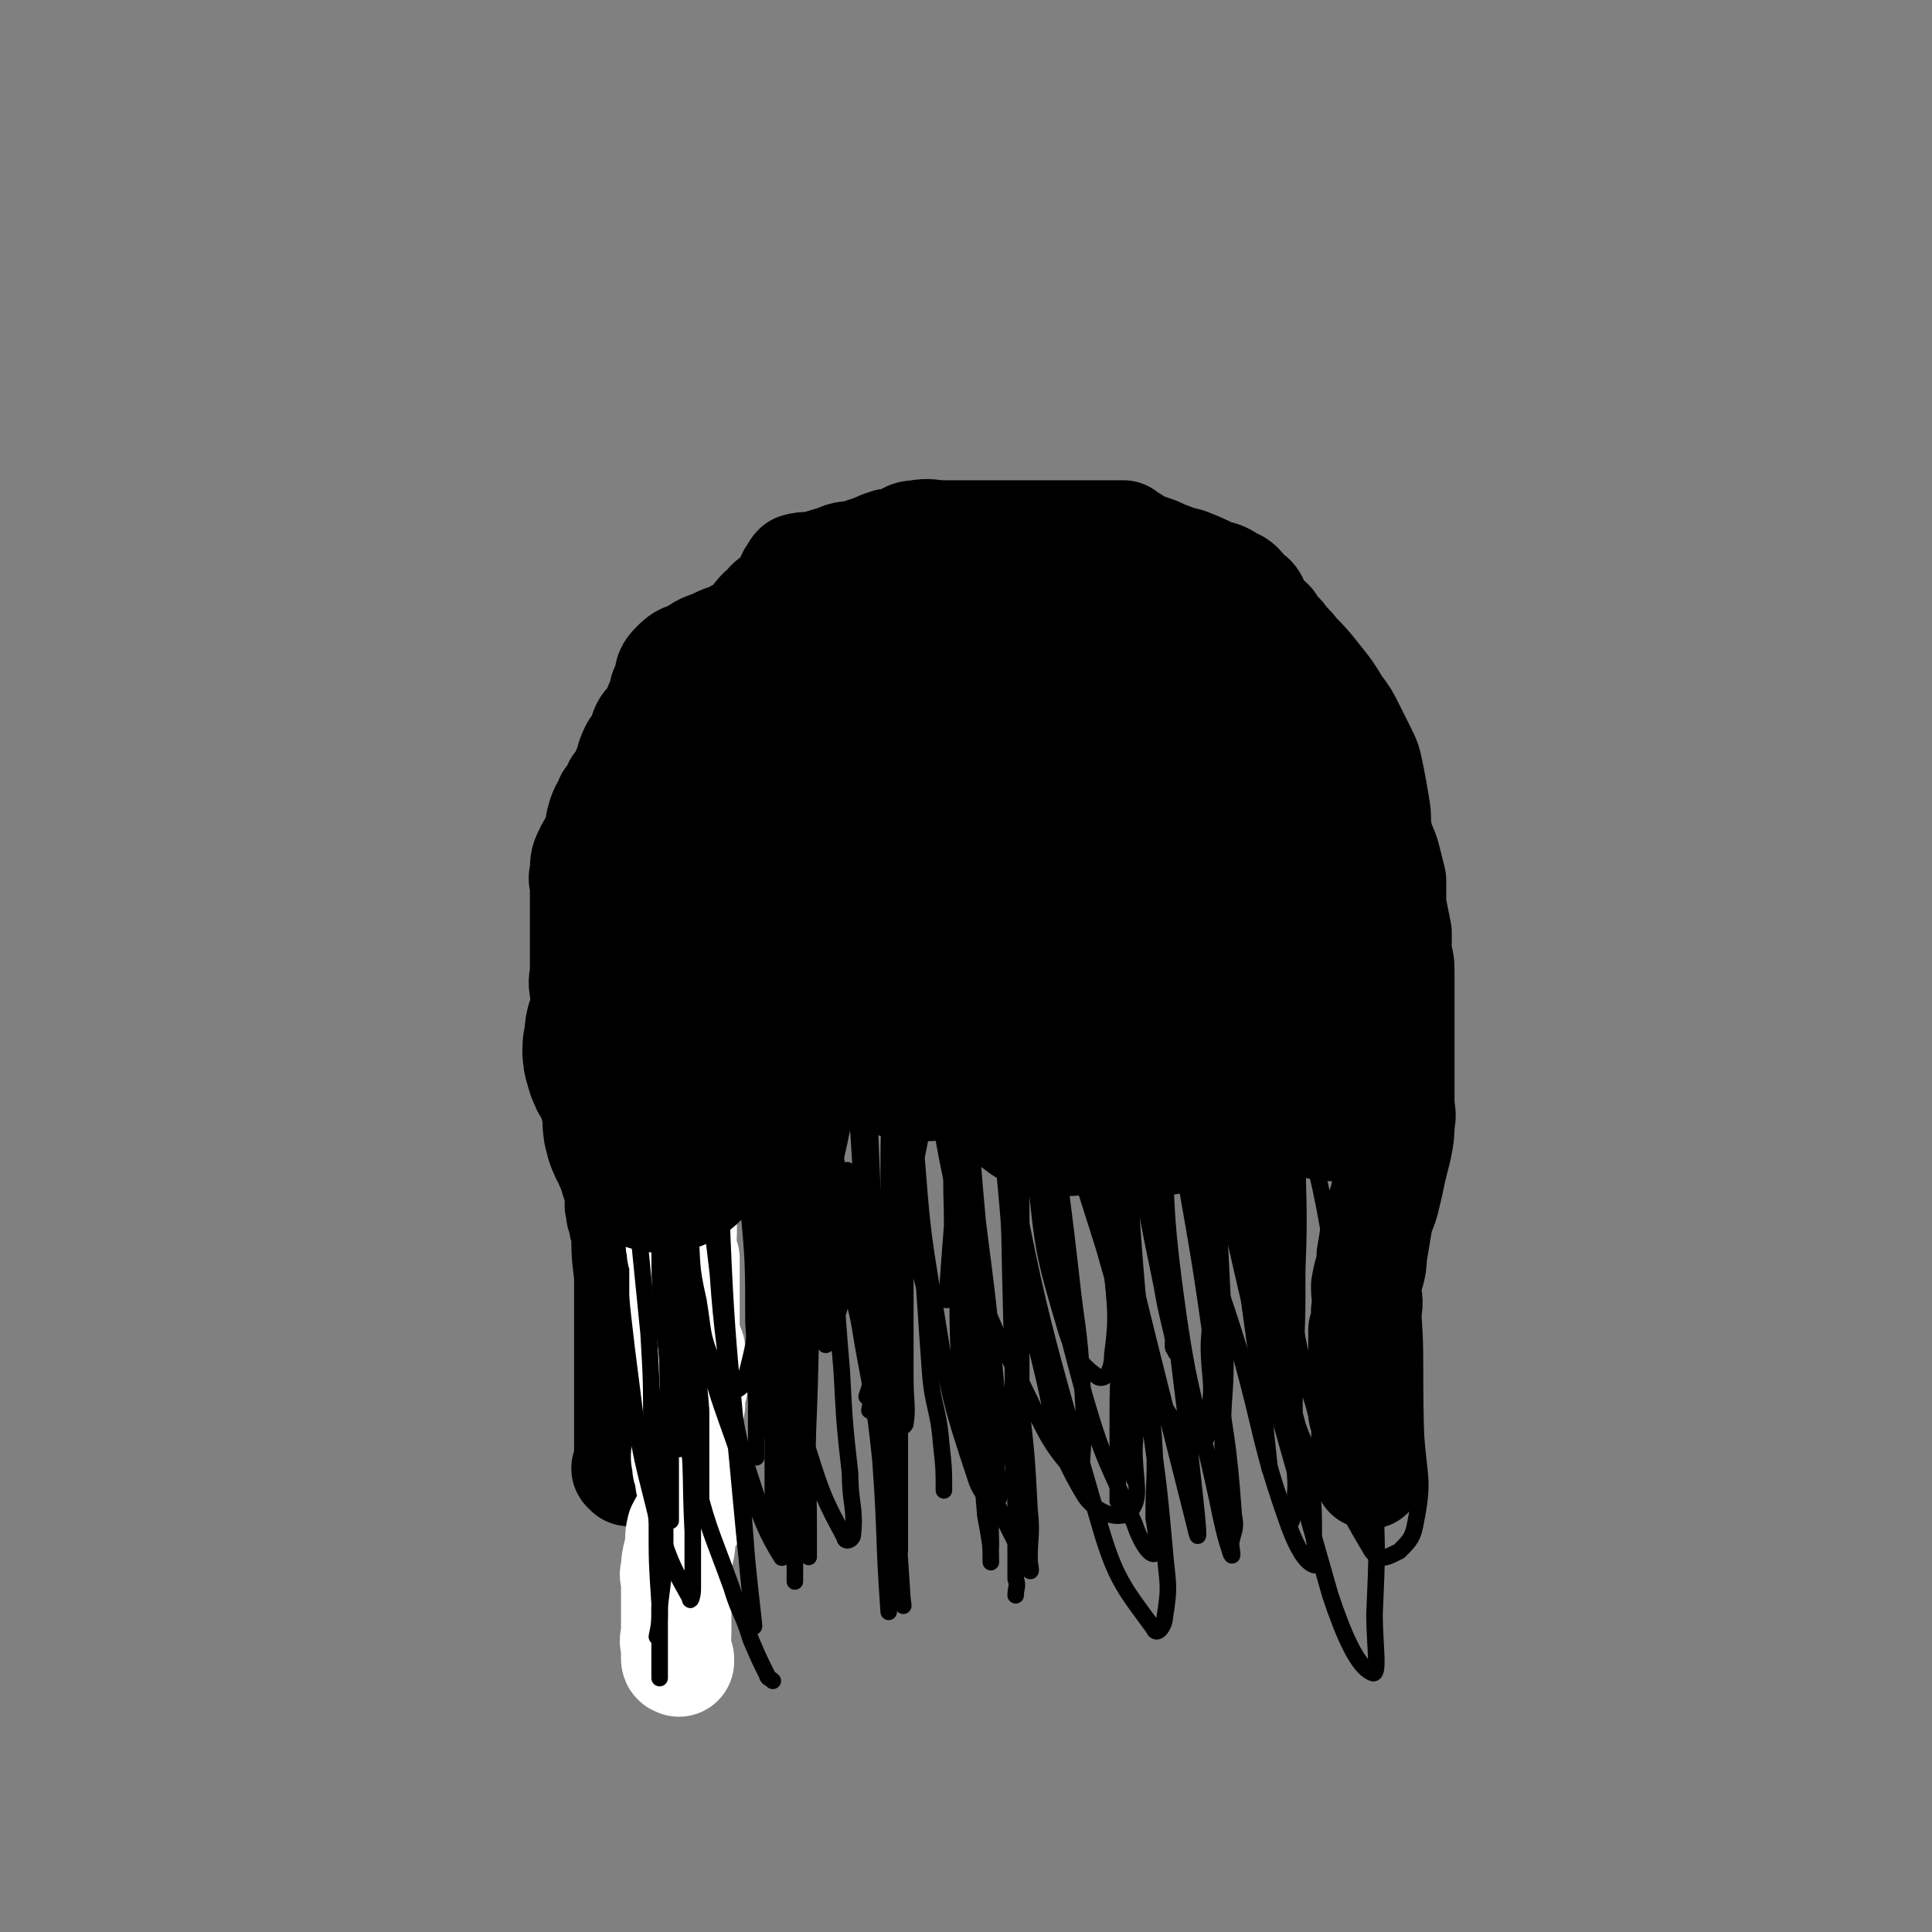 <svg viewBox='0 0 700 700' version='1.1' xmlns='http://www.w3.org/2000/svg' xmlns:xlink='http://www.w3.org/1999/xlink'><rect x="0" y="0" width="700" height="700" fill="#808080" stroke="none"/><g fill='none' stroke='#000000' stroke-width='40' stroke-linecap='round' stroke-linejoin='round'><path d='M228,533c0,0 -1,-1 -1,-1 0,0 0,0 1,0 0,0 0,0 0,0 0,-1 0,-1 0,-3 0,-2 0,-2 0,-3 0,-3 0,-3 0,-5 0,-3 0,-3 0,-7 0,-3 0,-3 0,-7 0,-4 0,-4 0,-8 0,-4 0,-4 0,-8 0,-4 0,-4 0,-8 0,-3 0,-3 0,-6 0,-4 0,-4 0,-8 0,-3 0,-3 0,-7 -1,-8 -1,-8 -1,-16 -1,-2 -1,-2 -1,-4 -1,-2 -1,-2 -1,-4 -1,-2 0,-2 0,-5 -1,-3 -1,-3 -2,-6 -1,-4 -1,-4 -2,-8 -1,-4 -1,-4 -1,-8 -1,-4 -1,-4 -2,-8 0,-5 0,-5 0,-10 -1,-5 -1,-5 -1,-10 -1,-5 -1,-5 -2,-9 -1,-4 -1,-4 -1,-8 -1,-3 -2,-3 -2,-7 -1,-4 0,-4 0,-8 0,-5 0,-5 0,-9 0,-4 0,-4 0,-8 0,-4 0,-4 0,-7 0,-3 0,-3 0,-6 0,-2 -1,-2 0,-5 0,-4 0,-4 2,-8 1,-2 2,-2 3,-5 1,-3 0,-3 1,-6 1,-4 2,-4 3,-7 2,-2 2,-2 3,-5 2,-2 2,-2 3,-5 2,-4 1,-4 3,-8 1,-2 2,-2 3,-4 1,-2 0,-2 1,-4 1,-2 2,-2 3,-4 2,-3 1,-3 3,-6 1,-3 0,-3 2,-6 1,-4 0,-4 3,-7 3,-3 3,-2 7,-4 4,-3 4,-2 8,-4 4,-2 4,-1 7,-3 3,-2 3,-1 5,-3 2,-2 2,-3 4,-5 1,-1 2,-1 3,-3 2,-2 2,-1 4,-3 1,-2 1,-2 3,-3 1,-2 0,-2 1,-4 1,-1 1,-2 2,-3 3,-1 4,0 7,-1 4,-1 3,-1 7,-2 4,-2 4,-1 8,-2 3,-1 3,-1 6,-2 2,-1 2,-1 5,-2 2,0 2,0 5,-1 2,-1 2,-2 5,-2 5,-1 5,0 10,0 5,0 5,0 10,0 3,0 3,0 6,0 3,0 3,0 6,0 1,0 1,0 3,0 2,0 2,0 3,0 2,0 2,0 3,0 2,0 2,0 4,0 11,0 11,0 21,0 4,0 4,0 9,0 1,1 1,1 3,2 1,1 1,1 2,2 2,1 2,1 4,1 3,1 3,1 5,2 5,2 5,2 9,3 5,2 5,2 9,4 4,1 4,1 7,3 3,1 3,2 5,4 1,2 2,1 3,3 1,2 1,3 2,4 2,3 2,2 4,4 2,3 2,3 4,5 2,3 3,3 5,6 4,4 4,4 8,9 4,5 4,5 7,10 3,4 3,4 5,8 2,4 2,4 4,8 2,4 2,4 3,9 1,5 1,5 2,11 1,5 0,5 1,10 1,5 2,5 3,9 1,4 1,4 2,8 0,5 0,5 0,9 1,5 1,5 2,10 0,4 0,4 0,8 1,3 1,3 1,7 0,3 0,3 0,6 0,4 0,4 0,7 0,4 0,4 0,7 0,4 0,4 0,8 0,3 0,3 0,6 0,4 0,4 0,7 0,3 0,3 0,6 0,3 1,3 0,7 0,4 0,4 -1,9 -1,4 -1,4 -2,8 -1,5 -1,5 -2,9 -1,5 -2,5 -3,10 -1,6 -1,6 -2,12 0,5 -1,5 -2,11 0,5 1,5 0,9 0,4 0,4 -1,7 0,4 0,4 0,7 0,3 0,3 0,6 0,3 0,3 0,6 0,3 0,3 0,5 0,3 0,3 0,6 1,2 1,2 1,5 1,2 0,2 0,5 0,1 1,1 1,3 0,1 0,2 0,3 0,2 0,2 0,4 0,1 0,1 0,2 0,0 0,0 0,-1 '/></g>
<g fill='none' stroke='#000000' stroke-width='24' stroke-linecap='round' stroke-linejoin='round'><path d='M249,245c0,0 -1,-1 -1,-1 0,0 0,0 1,1 0,0 0,0 0,0 0,2 0,2 0,4 0,7 0,7 0,14 0,10 0,10 0,20 0,10 0,10 0,19 0,32 0,32 1,64 0,13 0,13 0,25 0,25 0,25 0,50 0,12 -2,12 0,24 1,10 2,10 4,20 2,11 2,11 2,21 1,11 1,11 2,23 0,9 0,9 1,19 '/></g>
<g fill='none' stroke='#000000' stroke-width='6' stroke-linecap='round' stroke-linejoin='round'><path d='M280,230c0,0 -1,-1 -1,-1 0,0 1,0 1,1 -1,1 -1,1 -1,3 0,6 0,6 1,12 2,13 3,12 5,26 1,15 0,16 1,32 1,18 1,18 2,36 0,18 0,18 0,37 0,18 0,18 0,37 0,17 0,17 0,35 0,18 0,18 0,36 0,45 0,45 0,89 '/><path d='M333,190c0,0 -1,-1 -1,-1 0,0 0,1 1,1 0,0 0,0 0,0 -1,6 -1,6 -1,12 -1,13 0,13 0,25 0,15 0,15 0,31 0,17 0,17 0,34 0,19 0,19 0,37 0,25 -1,25 0,49 0,24 -1,24 0,47 1,21 2,21 3,43 1,15 1,15 2,29 1,13 3,13 4,26 1,9 1,9 1,17 '/><path d='M374,199c0,0 -1,-1 -1,-1 0,0 0,1 0,1 0,0 0,0 0,0 0,2 -1,2 -1,4 -1,13 0,13 0,26 -1,20 -1,20 -2,41 0,33 0,33 0,66 0,23 0,23 0,46 0,18 0,18 0,36 0,15 0,15 0,31 0,14 0,14 0,29 0,14 0,14 0,28 0,8 0,8 0,17 '/><path d='M398,210c0,0 -1,-1 -1,-1 0,0 0,1 0,1 0,0 0,0 0,0 0,6 0,6 0,13 0,17 0,17 0,35 1,28 2,28 4,56 1,25 1,25 1,50 1,19 1,19 2,38 0,22 0,22 0,43 1,18 1,18 1,36 1,15 0,15 0,31 0,11 0,11 0,23 0,4 0,4 0,9 '/><path d='M426,239c0,0 -1,-1 -1,-1 0,0 0,0 0,1 0,0 0,0 0,0 0,1 0,1 0,2 0,6 0,6 0,12 1,20 1,20 2,40 2,23 2,23 4,46 4,31 4,31 7,63 3,25 2,25 4,50 1,20 1,20 2,40 0,14 -1,14 -1,29 0,9 0,9 0,18 0,4 0,4 0,8 '/><path d='M471,284c0,0 -1,-1 -1,-1 0,0 0,0 0,1 -1,3 -3,3 -3,7 -1,16 0,16 0,32 -1,71 -1,71 -1,143 0,13 0,13 0,27 0,7 0,7 0,14 0,4 0,4 0,9 '/><path d='M502,315c0,0 -1,-1 -1,-1 0,0 0,0 0,1 0,0 0,0 0,0 -1,4 -1,4 -2,8 0,9 0,9 0,18 0,16 0,16 0,32 1,22 1,22 2,44 1,24 1,24 2,48 1,16 1,16 1,32 1,12 1,12 2,24 0,6 -1,6 -1,11 '/><path d='M495,289c0,0 -1,-1 -1,-1 0,1 1,1 1,3 1,5 1,5 1,11 2,13 2,13 3,27 1,15 1,15 1,30 1,40 0,40 0,81 0,11 1,11 0,23 0,10 -1,10 -2,21 -1,10 -1,10 -2,21 '/><path d='M487,282c0,0 -1,-1 -1,-1 0,0 0,0 0,1 0,0 0,0 0,0 -2,6 -3,6 -5,13 -3,14 -3,15 -5,29 -3,24 -2,24 -4,48 -1,20 -2,20 -2,40 0,24 1,24 0,48 0,18 0,18 -1,36 0,16 0,16 0,31 0,9 1,9 0,17 0,3 0,3 -1,7 '/><path d='M465,301c0,0 -1,-1 -1,-1 0,0 0,0 0,1 0,0 0,0 0,0 0,8 0,8 -1,16 -1,25 -1,25 -2,50 0,36 1,36 1,72 0,7 0,7 0,15 '/></g>
<g fill='none' stroke='#FFFFFF' stroke-width='40' stroke-linecap='round' stroke-linejoin='round'><path d='M246,602c0,0 -1,-1 -1,-1 0,0 0,0 1,0 0,0 0,0 0,0 0,1 -1,1 -1,0 0,0 0,0 0,-1 0,-2 0,-2 0,-4 -1,-2 0,-2 0,-4 0,-3 0,-3 0,-5 0,-2 0,-2 0,-3 0,-1 0,-1 0,-2 0,-1 0,-1 0,-2 0,0 0,0 0,-1 0,-2 0,-2 0,-3 0,-2 0,-2 0,-3 0,-2 -1,-2 0,-4 0,-3 0,-3 1,-7 1,-4 0,-4 1,-8 2,-4 3,-4 4,-8 0,-3 0,-3 0,-7 -1,-2 -1,-2 -1,-5 -1,-2 -1,-2 -1,-4 -1,-3 0,-3 0,-5 0,-4 -1,-4 0,-8 0,-4 0,-4 1,-8 0,-4 0,-4 1,-7 0,-3 0,-3 0,-7 -1,-3 -1,-3 -1,-6 -1,-3 -1,-2 -2,-5 0,-3 0,-3 0,-5 0,-2 0,-2 0,-3 0,-3 0,-3 0,-5 0,-2 0,-2 0,-5 0,-3 0,-3 0,-5 0,-3 0,-3 0,-5 -1,-2 -1,-2 -1,-4 -1,-3 0,-3 0,-5 0,-1 0,-1 0,-3 -1,-2 -1,-2 -1,-5 -1,-3 -1,-3 0,-6 0,-4 0,-4 1,-7 0,-3 1,-3 1,-6 0,-10 -1,-10 -1,-20 0,-3 0,-3 0,-7 0,-5 0,-5 0,-11 0,-2 0,-2 1,-5 0,-2 0,-2 0,-5 -1,-3 -1,-3 -1,-5 -1,-3 0,-3 0,-5 0,-3 -1,-3 -1,-5 0,-2 0,-2 0,-5 0,-3 0,-3 0,-5 1,-4 1,-4 2,-7 1,-3 0,-3 1,-5 0,-3 0,-3 0,-6 0,-3 0,-3 -1,-5 0,-2 0,-2 0,-4 -1,-2 0,-2 0,-4 0,-2 0,-2 0,-4 0,0 0,0 0,-1 0,-1 0,-1 0,-2 0,-1 0,-1 0,-2 0,-2 0,-2 0,-3 0,-1 1,-1 1,-2 0,0 0,0 1,-1 0,0 0,0 0,-1 0,-1 0,-1 1,-2 0,-2 -1,-2 0,-4 1,-4 2,-4 4,-7 0,0 0,0 0,0 0,0 0,0 1,0 0,0 0,0 0,0 0,0 0,-1 -1,-1 0,0 0,1 0,1 -1,-2 -1,-2 -3,-4 '/></g>
<g fill='none' stroke='#000000' stroke-width='6' stroke-linecap='round' stroke-linejoin='round'><path d='M359,231c0,0 -1,-1 -1,-1 0,0 1,0 0,1 -2,59 -2,59 -5,118 -1,16 -2,15 -4,31 -2,17 -2,17 -3,35 -2,14 -1,14 -1,29 -1,13 -1,13 -2,27 '/><path d='M354,234c0,0 -1,-1 -1,-1 0,0 0,0 0,1 1,1 0,1 0,2 0,8 0,8 0,16 3,26 4,26 6,52 3,30 3,30 5,60 2,66 1,66 3,132 0,17 0,17 0,34 1,12 1,12 1,24 0,9 0,9 0,18 1,3 0,3 0,6 '/><path d='M335,249c0,0 -1,-1 -1,-1 0,0 0,0 1,1 0,0 0,0 0,0 -1,3 -1,3 -1,7 -2,14 -2,14 -3,28 -1,16 0,16 0,32 -1,17 0,17 -1,35 0,16 -1,16 -1,32 -1,14 0,14 0,28 0,13 0,13 0,27 -1,12 -1,12 -2,25 -1,4 -1,4 -1,9 '/><path d='M334,241c0,0 -1,-1 -1,-1 0,0 1,0 1,1 -1,1 -2,0 -2,2 -2,9 -1,9 -3,19 -2,16 -3,16 -4,32 -1,27 0,28 0,55 -1,23 -1,23 -2,45 -1,18 -1,18 -1,36 -1,16 0,16 -1,31 -1,12 0,12 -2,24 -1,8 -1,8 -3,15 -1,3 -1,3 -2,6 '/><path d='M304,250c0,0 -1,-1 -1,-1 -3,9 -5,10 -6,20 -6,40 -5,40 -9,80 -1,18 0,19 0,37 -1,18 0,18 0,35 0,16 0,16 0,31 0,12 0,12 0,24 0,8 0,8 0,17 '/><path d='M302,254c0,0 -1,-1 -1,-1 0,0 1,0 1,1 -1,0 -1,0 -2,1 -1,10 -1,10 -2,20 -2,23 -3,23 -4,45 -1,20 1,20 1,39 -1,22 -1,22 -2,43 -1,18 0,18 -2,37 -1,14 -1,14 -2,28 -1,12 0,13 -2,25 -1,6 -2,5 -4,11 '/><path d='M265,279c0,0 -1,-1 -1,-1 0,0 0,0 1,1 0,0 0,0 0,0 -1,3 -1,3 -1,7 -1,15 0,15 0,30 0,27 -2,27 0,53 2,33 5,33 7,66 2,22 2,22 2,44 1,14 0,14 1,29 0,6 0,6 0,13 0,4 0,4 0,7 '/><path d='M251,270c0,0 -1,-1 -1,-1 -2,20 -2,21 -4,42 -1,17 -1,17 -2,35 0,19 0,19 0,38 -1,17 -1,17 -3,34 -1,15 -1,15 -2,29 '/><path d='M252,289c0,0 -1,-1 -1,-1 0,0 0,0 1,1 0,0 0,0 0,0 0,0 -1,-1 -1,-1 0,3 0,4 0,8 -2,16 -3,16 -3,32 -2,24 -1,24 -1,49 -1,28 0,28 0,57 0,24 0,24 0,49 -1,12 -1,12 -1,23 -1,9 0,9 0,19 '/><path d='M251,283c0,0 -1,-1 -1,-1 -1,2 -1,3 -1,5 -3,35 -3,35 -4,71 -1,22 0,22 0,45 0,16 0,16 0,32 -1,20 -1,20 -1,40 0,12 0,12 0,24 -1,8 -1,8 -2,15 -1,3 -1,2 -1,5 '/><path d='M236,287c0,0 -1,-1 -1,-1 0,11 1,12 1,24 0,16 -1,16 0,32 0,28 0,28 1,57 2,26 2,26 3,52 1,19 1,19 2,38 0,15 0,15 1,30 0,11 0,11 0,21 0,5 0,6 0,11 0,0 0,-1 0,-1 0,-1 0,-1 0,-2 '/><path d='M261,259c0,0 -1,-1 -1,-1 0,0 1,0 1,1 -2,6 -2,6 -3,12 -4,19 -6,18 -8,37 -3,21 -3,21 -3,43 -1,38 -2,38 0,77 0,26 2,26 4,53 1,16 1,16 2,33 0,10 0,10 1,21 0,6 0,6 0,12 0,1 0,3 0,3 0,-3 0,-5 0,-10 0,-14 0,-14 0,-29 -1,-14 -2,-14 -3,-28 -1,-14 -1,-14 -1,-28 -1,-14 -1,-14 0,-27 0,-13 0,-13 2,-25 2,-13 2,-13 5,-25 2,-13 3,-13 6,-27 1,-10 2,-10 3,-21 0,-7 -1,-7 0,-14 0,-3 0,-3 1,-6 0,-2 0,-2 0,-3 0,-1 0,-1 0,-1 0,0 0,0 0,0 0,0 -1,-1 -1,-1 0,0 1,0 2,1 1,7 1,7 1,15 2,31 2,31 3,62 1,18 1,18 2,37 0,17 0,17 0,33 0,14 0,14 0,27 -1,8 -1,8 -3,16 -1,3 0,4 -2,6 -2,2 -3,2 -5,1 -4,-3 -4,-4 -6,-10 -4,-10 -3,-10 -5,-22 -3,-13 -2,-13 -3,-26 -1,-17 -1,-17 -1,-33 -1,-20 0,-20 0,-40 0,-18 0,-18 0,-36 0,-16 -2,-16 0,-32 1,-12 2,-12 5,-25 2,-9 3,-9 4,-18 1,-6 0,-6 0,-13 0,-2 0,-3 0,-4 0,0 0,1 0,3 -2,12 -3,12 -4,24 -2,24 -3,24 -1,48 1,25 3,25 7,50 4,25 6,25 10,49 3,21 3,21 6,42 2,15 2,15 4,31 1,11 1,11 2,22 0,5 0,6 2,10 0,1 1,0 1,-1 0,-7 0,-7 0,-14 0,-16 0,-16 0,-32 0,-21 0,-21 0,-43 0,-17 0,-17 0,-34 0,-17 0,-17 0,-34 0,-15 0,-15 0,-30 0,-13 0,-13 0,-26 0,-8 0,-8 0,-17 0,-4 0,-4 0,-8 0,-1 -1,-2 0,-2 1,-1 3,-2 4,0 1,14 -2,16 -1,32 0,24 1,24 2,48 1,26 2,26 3,51 0,18 0,18 0,36 0,11 0,11 0,22 0,5 0,8 1,10 0,1 0,-2 0,-5 0,-10 0,-10 0,-20 0,-25 -1,-25 0,-51 0,-28 -2,-28 0,-55 2,-24 4,-24 9,-47 3,-14 2,-14 6,-29 3,-9 4,-9 7,-19 1,-3 0,-4 1,-6 0,-1 1,0 1,1 -2,8 -2,8 -4,17 -7,29 -9,28 -14,57 -6,34 -5,35 -8,69 -3,30 -2,30 -5,61 -2,19 -2,19 -5,38 -2,13 -4,28 -4,26 -1,-3 -1,-18 1,-36 2,-26 3,-26 8,-51 5,-29 6,-29 11,-58 5,-26 6,-25 10,-51 2,-15 1,-15 2,-30 0,-9 -1,-9 0,-18 0,-3 0,-4 0,-6 1,-1 1,1 1,1 -3,11 -4,11 -5,22 -4,26 -4,26 -6,52 -2,27 -1,27 -2,54 0,23 0,23 1,46 0,14 0,14 0,28 0,8 -1,11 0,16 0,1 2,-1 2,-3 5,-16 5,-16 8,-33 4,-26 4,-26 6,-53 2,-32 1,-32 3,-65 1,-19 1,-19 2,-38 1,-16 1,-16 3,-32 0,-8 0,-8 1,-15 1,-3 2,-8 2,-6 1,6 0,10 0,21 1,35 1,35 2,70 0,38 0,38 0,77 0,27 0,27 0,54 0,18 0,18 0,35 0,9 1,11 0,17 -1,2 -4,1 -5,0 -5,-12 -5,-13 -9,-26 -7,-29 -7,-29 -11,-59 -4,-32 -4,-32 -4,-65 0,-28 0,-29 4,-57 2,-17 3,-17 7,-34 3,-12 3,-12 7,-23 1,-4 2,-7 3,-8 1,0 1,3 1,5 2,18 2,18 3,36 1,33 0,33 1,67 0,34 0,34 0,68 -1,21 -1,21 -3,42 -2,16 -3,16 -5,32 -1,8 -1,12 -2,17 0,1 1,-2 1,-5 0,-14 0,-14 0,-29 0,-23 0,-23 0,-47 -1,-26 -1,-26 -3,-52 -1,-19 -2,-19 -3,-38 -1,-12 0,-12 0,-24 0,-6 0,-7 0,-12 0,-1 0,0 0,1 0,16 -1,16 0,32 0,27 -1,27 0,54 2,36 2,36 5,71 2,32 2,33 5,65 2,18 3,18 5,36 1,9 3,24 2,17 -6,-94 -10,-110 -16,-220 -2,-25 -1,-25 1,-50 1,-20 1,-21 6,-40 0,-2 3,-3 3,-1 5,18 4,20 8,41 7,31 9,31 15,62 6,35 5,35 10,69 4,31 4,31 7,62 1,14 0,15 0,29 1,6 2,11 0,12 -1,2 -5,-2 -7,-7 -10,-30 -10,-31 -15,-62 -6,-34 -5,-34 -8,-68 -2,-30 -1,-31 -1,-61 -1,-23 0,-23 0,-47 0,-14 -2,-14 0,-27 0,-4 1,-7 3,-7 2,0 3,4 4,8 3,23 3,24 4,48 2,39 -1,39 2,78 3,38 5,37 9,75 3,25 2,25 4,51 0,12 0,12 1,24 1,5 2,12 2,11 0,-2 0,-9 -1,-18 0,-29 0,-29 -1,-58 -2,-44 -4,-44 -6,-87 -1,-35 0,-35 -1,-69 0,-19 -2,-19 0,-37 2,-11 2,-13 7,-21 3,-3 6,-4 9,-2 10,11 12,13 17,28 12,32 11,33 17,66 6,34 5,34 8,68 3,32 2,32 4,63 0,16 0,16 -1,32 0,12 3,18 -2,23 -4,3 -12,0 -16,-6 -12,-20 -10,-24 -16,-48 -7,-29 -7,-29 -10,-58 -2,-28 0,-28 0,-56 1,-23 0,-23 1,-46 1,-16 0,-17 4,-32 1,-8 1,-9 5,-15 2,-2 4,-4 5,-2 5,7 4,10 6,20 4,23 4,23 7,46 3,30 4,29 6,59 2,24 1,25 2,49 1,16 2,17 0,32 0,5 -2,9 -5,8 -6,-4 -9,-8 -12,-18 -8,-27 -8,-28 -11,-57 -5,-38 -3,-39 -4,-77 -1,-32 0,-32 -1,-63 0,-20 -4,-21 0,-40 3,-10 10,-27 14,-19 17,43 15,60 29,121 8,39 8,39 16,78 6,34 6,34 11,69 4,28 5,28 7,56 1,5 0,5 -1,10 0,2 1,6 0,4 -2,-6 -3,-10 -5,-20 -8,-37 -10,-36 -15,-73 -5,-37 -3,-38 -5,-75 -1,-26 -1,-26 0,-52 1,-18 2,-19 6,-37 1,-9 1,-13 6,-17 3,-3 8,-1 11,4 7,13 6,16 10,32 9,35 8,36 16,71 7,29 8,29 13,59 6,28 5,28 9,57 1,14 1,14 1,29 1,4 2,9 0,7 -3,-2 -7,-6 -9,-15 -13,-39 -14,-40 -21,-81 -7,-43 -5,-44 -8,-88 -2,-28 0,-28 -1,-56 0,-17 -1,-17 0,-33 1,-12 2,-12 5,-24 0,-1 1,-2 2,-1 5,16 4,18 9,36 8,36 9,36 15,73 6,43 5,43 8,87 2,26 2,26 2,52 1,17 1,17 0,33 0,7 3,12 -1,14 -3,2 -8,-1 -12,-6 -10,-16 -11,-18 -16,-37 -10,-35 -9,-36 -14,-72 -3,-29 -2,-29 -2,-59 0,-19 0,-20 2,-39 2,-13 1,-14 6,-26 2,-6 4,-11 8,-10 8,3 11,8 15,19 12,33 10,34 17,69 8,37 8,37 12,75 4,30 2,30 3,61 1,15 3,16 0,31 -1,6 -2,7 -6,11 -4,2 -7,4 -10,0 -13,-22 -14,-25 -21,-53 -9,-32 -7,-33 -11,-67 -3,-29 -1,-30 -2,-60 0,-21 -1,-21 0,-42 1,-13 1,-13 5,-26 1,-5 2,-12 5,-10 5,3 7,9 9,20 7,33 7,33 10,67 3,41 0,41 1,83 2,33 3,33 5,65 1,23 1,23 0,46 0,11 2,23 -1,21 -5,-2 -10,-13 -15,-28 -25,-88 -26,-88 -45,-178 -9,-43 -6,-43 -11,-87 -1,-15 -1,-15 -2,-29 0,-11 -1,-16 0,-21 1,-2 3,3 4,7 7,21 9,21 12,43 9,50 7,51 13,102 5,35 4,35 10,70 4,24 6,24 11,48 2,12 2,12 2,24 1,5 1,11 0,10 -3,-1 -6,-6 -9,-14 -11,-31 -9,-32 -18,-64 -12,-39 -15,-38 -23,-77 -7,-32 -4,-32 -7,-65 -2,-22 -1,-22 -2,-45 0,-14 0,-14 0,-27 0,-4 0,-8 0,-7 0,2 0,6 0,11 3,21 6,21 7,41 3,33 -2,34 2,67 3,32 9,32 13,64 2,18 0,18 -1,36 0,13 2,13 0,25 0,5 0,11 -3,10 -6,-2 -10,-6 -15,-16 -12,-25 -12,-26 -20,-54 -10,-32 -11,-32 -17,-66 -4,-25 -2,-25 -4,-51 0,-17 0,-17 0,-34 0,-7 -1,-9 0,-14 1,-2 3,-1 4,1 7,16 9,17 13,35 7,37 5,38 10,76 4,34 3,34 6,69 3,27 4,27 6,53 1,14 0,14 0,29 1,6 2,12 0,13 -2,0 -5,-5 -7,-11 -10,-23 -11,-22 -18,-46 -9,-33 -9,-34 -13,-68 -4,-32 -2,-32 -3,-64 -1,-19 -2,-19 -1,-38 2,-19 3,-19 8,-37 1,-7 1,-8 4,-13 2,-2 6,-4 7,-1 7,18 6,21 10,42 5,28 4,29 8,57 4,29 4,29 8,58 2,14 3,14 4,29 1,8 0,9 0,17 0,1 2,2 1,2 -2,-11 -3,-12 -5,-24 -6,-29 -6,-29 -10,-58 -4,-26 -5,-26 -7,-53 -2,-21 -4,-48 -3,-42 3,9 7,35 12,71 9,66 9,66 17,132 2,19 6,51 3,37 -25,-99 -33,-130 -60,-261 -3,-19 0,-19 0,-38 0,-6 -1,-16 0,-12 6,23 9,33 15,67 8,47 7,47 14,94 8,57 8,57 15,115 3,22 3,22 5,44 1,12 2,12 0,24 0,3 -3,7 -4,4 -11,-15 -14,-18 -20,-39 -23,-79 -23,-80 -38,-160 -6,-30 -3,-31 -4,-62 0,-19 0,-19 0,-39 1,-9 0,-10 1,-19 1,-2 3,-6 3,-4 4,11 5,15 7,31 5,38 4,38 9,76 6,44 7,44 12,88 2,19 3,19 4,38 1,15 1,15 0,29 0,3 0,7 -2,5 -8,-9 -10,-12 -17,-27 -13,-27 -15,-27 -23,-57 -11,-46 -9,-46 -16,-93 -3,-22 -2,-23 -3,-45 -1,-18 0,-18 0,-37 -1,-7 -2,-12 0,-14 1,-1 5,4 6,10 9,28 8,29 14,59 7,42 7,42 12,85 5,48 3,48 7,95 2,18 2,18 3,37 1,9 0,9 0,18 0,2 1,5 0,4 -8,-17 -11,-20 -18,-40 -13,-34 -13,-35 -22,-70 -9,-38 -6,-38 -13,-76 -7,-33 -8,-33 -14,-66 -3,-19 -3,-19 -4,-38 -1,-9 0,-9 1,-18 0,-1 0,-2 0,-2 0,10 -1,12 0,24 1,37 -1,37 2,74 3,35 4,35 8,69 4,37 4,37 8,75 2,21 1,21 3,42 1,8 1,8 2,16 0,1 0,2 0,2 -23,-141 -24,-144 -46,-284 -1,-1 -1,1 0,2 4,37 3,37 8,74 5,38 6,38 11,75 4,34 3,34 6,69 1,19 1,19 3,37 0,11 2,12 1,22 0,2 -3,3 -3,1 -7,-13 -8,-15 -13,-31 -10,-35 -10,-35 -17,-71 -6,-33 -5,-34 -7,-67 -2,-27 -2,-27 -1,-54 0,-16 0,-16 2,-33 0,-6 1,-6 2,-12 0,-1 1,-2 1,-1 1,24 1,26 2,51 2,40 2,40 4,79 2,36 2,36 3,73 1,22 0,22 1,43 0,11 0,11 0,22 0,4 1,10 0,8 -5,-8 -7,-13 -12,-27 -9,-28 -11,-28 -17,-56 -7,-30 -5,-31 -9,-62 -3,-25 -3,-25 -5,-51 -1,-16 -1,-16 -1,-32 -1,-5 0,-8 0,-11 0,-1 0,1 0,3 0,21 -1,22 0,43 1,36 2,36 5,71 2,36 3,36 5,72 2,21 1,21 2,41 0,10 0,11 0,21 0,2 -1,5 -1,3 -5,-9 -7,-12 -11,-25 -6,-25 -7,-25 -10,-50 -6,-46 -5,-46 -7,-92 -1,-25 -2,-25 0,-50 1,-15 2,-15 5,-30 2,-7 3,-10 6,-12 2,-1 5,2 6,6 6,22 4,23 8,47 6,39 7,39 12,79 8,67 9,92 14,135 1,10 -2,-15 -3,-30 -5,-64 -7,-64 -9,-128 -2,-31 -1,-31 0,-61 1,-19 2,-19 4,-37 1,-9 1,-9 3,-18 1,-2 2,-6 2,-4 3,11 4,15 5,31 2,30 1,30 2,60 1,34 1,34 2,68 0,25 0,25 1,51 0,13 0,13 0,26 0,6 1,11 0,11 -2,0 -4,-5 -5,-11 -6,-19 -7,-19 -10,-39 -4,-30 -4,-31 -6,-61 -1,-25 0,-25 0,-50 0,-22 -2,-23 1,-45 1,-9 4,-8 7,-16 2,-5 2,-11 4,-9 3,4 5,10 6,21 6,35 5,35 8,71 3,34 3,34 5,69 1,23 1,23 2,46 0,12 0,12 1,24 0,4 0,9 0,8 0,0 0,-4 0,-9 0,-22 -1,-22 0,-44 1,-25 0,-25 3,-50 2,-24 3,-24 8,-47 3,-15 4,-15 8,-30 1,-4 2,-7 3,-8 2,-1 3,1 3,4 4,16 4,17 5,34 2,29 2,29 2,58 1,20 0,20 1,41 0,17 0,17 0,33 0,7 0,7 0,13 0,1 0,4 0,3 0,-12 0,-15 0,-30 0,-20 -1,-20 0,-40 0,-25 -1,-25 2,-50 2,-16 3,-16 6,-33 3,-12 2,-12 5,-24 2,-5 2,-8 5,-10 1,-1 3,1 3,4 3,14 3,14 4,29 1,20 1,20 1,40 1,19 0,19 0,39 1,10 1,10 0,20 0,1 0,3 -1,3 -1,-3 -2,-5 -3,-11 -1,-16 -1,-16 -1,-33 -1,-17 -1,-17 0,-34 0,-18 0,-18 1,-36 0,-11 4,-12 2,-22 0,-7 -1,-10 -6,-12 -4,-2 -6,1 -11,3 -13,6 -12,8 -26,14 -5,2 -6,2 -10,1 -5,-2 -6,-2 -9,-6 -6,-5 -6,-5 -9,-12 -4,-8 -4,-8 -6,-17 -3,-8 -4,-8 -5,-17 -1,-9 0,-9 0,-18 0,-8 -2,-8 0,-16 1,-6 2,-6 4,-11 2,-5 2,-5 5,-9 3,-6 3,-6 7,-11 6,-7 6,-8 14,-13 7,-5 8,-5 16,-8 11,-4 11,-4 22,-6 10,-2 10,-3 21,-4 13,-1 14,0 27,1 11,0 11,-2 22,1 11,3 11,4 21,10 9,6 8,7 17,14 6,5 6,5 12,11 2,2 2,3 5,5 1,2 1,2 2,3 0,0 0,0 0,-1 -3,-4 -3,-5 -6,-9 -8,-9 -9,-8 -16,-18 -6,-9 -6,-9 -11,-19 -4,-8 -3,-8 -7,-17 -1,-5 -2,-5 -3,-10 -1,-1 0,-2 -1,-2 0,0 0,1 0,2 3,7 3,7 6,13 6,11 7,11 13,22 4,9 4,9 7,19 1,5 3,6 1,11 -1,3 -3,3 -7,4 -3,2 -3,1 -7,1 '/></g>
<g fill='none' stroke='#000000' stroke-width='80' stroke-linecap='round' stroke-linejoin='round'><path d='M483,388c0,0 -1,0 -1,-1 -1,-2 0,-2 -1,-4 0,-1 0,-1 0,-3 0,-3 0,-3 0,-6 0,-4 0,-4 0,-8 0,-4 0,-4 -1,-8 0,-5 1,-5 0,-10 -1,-7 -1,-7 -4,-13 -2,-6 -3,-5 -4,-11 -2,-5 -1,-5 -2,-11 -1,-6 -1,-6 -2,-13 -2,-7 -2,-6 -4,-13 -1,-6 0,-7 -3,-13 -2,-6 -3,-5 -6,-11 -2,-5 -1,-6 -5,-10 -3,-5 -3,-5 -8,-9 -5,-3 -5,-3 -10,-6 -4,-2 -4,-2 -7,-5 -4,-2 -4,-2 -8,-5 -3,-2 -3,-2 -7,-4 -3,-2 -3,-2 -7,-3 -2,-1 -2,-1 -4,-1 -4,-1 -4,0 -7,0 -2,0 -2,0 -4,0 -2,0 -2,0 -4,0 -2,0 -3,-1 -5,0 -5,1 -5,2 -10,3 -6,3 -6,2 -12,5 -7,2 -7,3 -13,6 -7,3 -7,3 -13,7 -8,4 -7,4 -15,8 -8,4 -8,4 -16,8 -6,3 -6,4 -12,7 -7,4 -7,3 -14,7 -4,3 -3,3 -6,6 -3,1 -3,1 -5,3 -1,0 -2,0 -2,1 -1,1 0,1 0,2 0,1 0,1 0,1 0,3 0,3 0,6 0,4 0,4 0,8 0,3 0,3 0,6 -1,4 -2,3 -3,7 -1,3 -2,3 -2,7 -1,3 0,3 0,7 -1,2 -1,2 -1,4 -1,1 0,1 0,1 0,1 0,1 0,1 0,0 0,0 0,1 0,0 0,0 0,0 0,0 0,0 0,0 0,0 0,-1 0,0 1,0 1,0 1,1 0,0 0,0 0,0 0,0 -1,-1 -1,-1 0,0 1,1 1,1 0,-1 0,-2 0,-3 0,-2 0,-2 0,-3 0,-2 -1,-2 0,-3 0,-5 -1,-5 1,-9 4,-9 5,-8 10,-16 5,-8 4,-8 10,-15 6,-8 6,-8 14,-14 28,-20 28,-19 57,-38 0,0 0,0 0,0 -1,0 -1,0 -1,0 -2,0 -2,0 -4,0 -1,0 -1,0 -2,0 -1,0 -1,0 -1,0 -1,0 -2,-1 -2,0 -3,3 -3,4 -6,7 -4,6 -3,6 -7,11 -5,5 -5,5 -11,10 -6,5 -7,4 -12,9 -6,6 -4,7 -10,14 -5,6 -5,7 -12,12 -6,5 -6,4 -13,8 -4,2 -5,2 -9,5 -3,2 -3,2 -6,5 -3,1 -3,1 -5,3 -3,3 -4,2 -7,6 -1,2 0,2 -1,4 -1,3 -2,3 -2,6 -1,3 -1,3 -1,7 -1,4 0,4 0,8 0,4 0,4 0,8 0,5 1,5 0,10 -1,3 -2,2 -4,5 -1,3 -1,3 -2,5 0,2 0,2 0,3 -1,2 -1,3 0,5 0,1 0,1 1,2 0,1 1,1 1,1 1,1 2,1 2,2 0,1 0,1 0,3 0,1 0,1 1,3 0,2 0,2 1,4 0,3 0,3 1,6 0,2 -1,2 0,4 0,2 1,1 2,3 0,1 0,3 1,3 0,-1 -1,-2 0,-4 3,-6 4,-6 9,-12 4,-7 4,-7 9,-13 5,-8 5,-8 11,-14 5,-6 5,-6 10,-11 8,-6 8,-6 16,-12 8,-5 8,-4 15,-9 7,-5 6,-6 13,-9 9,-4 9,-3 18,-6 7,-2 7,-2 15,-3 4,-1 4,-1 8,-1 7,-1 7,0 13,0 8,0 8,0 17,0 4,0 4,0 9,0 4,0 4,0 7,0 3,0 3,0 7,0 3,0 3,0 7,0 4,0 4,0 8,0 3,-1 3,-2 6,-3 3,-2 3,-1 5,-3 2,-2 3,-2 4,-5 1,-4 -1,-4 -1,-8 1,-4 1,-4 1,-8 1,-1 1,-1 0,-3 0,-2 1,-3 0,-4 -3,-2 -3,-2 -7,-3 -5,-2 -5,-2 -11,-3 -5,-1 -5,-1 -10,-1 -7,-1 -7,0 -14,0 -8,0 -8,-1 -16,0 -7,0 -7,-1 -14,1 -8,1 -8,2 -15,5 -9,3 -9,3 -17,7 -7,4 -6,6 -13,10 -7,4 -8,3 -15,7 -4,2 -5,2 -8,5 -2,2 -2,3 -2,6 -1,3 -1,4 1,7 2,4 2,5 6,7 4,2 4,2 9,2 8,-1 9,0 16,-3 9,-3 9,-4 16,-9 9,-7 8,-7 16,-14 9,-8 9,-8 17,-16 6,-6 7,-5 12,-12 2,-2 2,-3 3,-6 1,-2 2,-3 0,-4 -1,-1 -3,0 -6,1 -6,1 -7,-1 -13,2 -7,4 -6,6 -13,12 -8,7 -9,6 -17,14 -7,8 -7,8 -12,17 -5,8 -4,8 -6,17 -2,5 -2,5 -1,10 0,4 -2,8 1,8 24,-6 30,-6 54,-20 9,-5 8,-9 12,-20 5,-17 6,-19 5,-36 0,-7 -2,-7 -7,-12 -5,-4 -5,-4 -11,-5 -6,0 -6,0 -12,2 -11,5 -13,4 -22,12 -9,9 -7,11 -13,22 -6,12 -7,12 -11,25 -4,11 -3,11 -4,23 -1,9 0,9 1,18 0,4 -3,7 0,9 4,3 7,3 13,2 8,-2 9,-2 15,-7 10,-6 9,-8 17,-16 8,-9 10,-9 16,-19 6,-9 5,-10 8,-20 2,-7 2,-8 3,-16 0,-2 0,-4 -2,-5 -3,-1 -4,-1 -7,0 -5,3 -5,4 -8,8 -5,8 -5,8 -7,17 -3,11 -3,11 -4,22 -1,12 -2,13 -1,24 3,15 2,18 10,29 4,5 7,3 15,3 6,1 7,1 13,-1 9,-4 9,-5 16,-12 7,-6 9,-6 12,-15 3,-8 2,-9 1,-18 -1,-7 -2,-8 -6,-14 -3,-4 -4,-4 -8,-6 -3,-2 -3,-3 -6,-3 -5,1 -6,1 -9,4 -6,4 -7,4 -11,11 -3,7 -4,7 -5,15 0,9 0,10 3,19 2,7 3,8 8,14 2,3 3,4 7,5 5,2 6,2 12,1 8,-2 9,-2 15,-7 7,-5 6,-6 10,-13 4,-6 4,-7 5,-13 2,-7 2,-9 -1,-14 -2,-4 -4,-4 -8,-5 -7,-2 -8,-3 -13,0 -5,2 -5,4 -7,9 -3,6 -2,6 -3,13 -1,6 0,6 -1,12 0,4 -2,6 0,8 3,3 5,3 10,3 6,0 7,0 12,-3 4,-3 3,-5 5,-9 2,-3 2,-3 3,-6 0,-1 0,-2 -1,-1 -4,2 -5,2 -10,5 '/></g>
<g fill='none' stroke='#000000' stroke-width='6' stroke-linecap='round' stroke-linejoin='round'><path d='M247,414c0,0 -1,-1 -1,-1 0,0 0,0 1,1 0,0 0,0 0,0 -2,1 -3,1 -3,2 -2,7 -1,7 -1,14 -1,10 0,10 0,19 -1,12 -1,12 -2,25 0,14 1,14 1,28 -1,13 -1,13 -1,27 -1,11 0,11 0,21 0,8 0,8 0,16 -1,8 -1,8 -2,16 0,6 0,6 -1,11 '/><path d='M230,403c0,0 -1,-1 -1,-1 0,0 1,0 1,1 -1,6 -2,6 -1,12 0,14 1,14 2,28 2,20 2,20 4,40 1,17 1,17 1,35 1,17 1,17 2,34 0,14 0,14 1,29 0,8 0,8 0,16 0,6 0,6 0,11 '/><path d='M240,421c0,0 -1,-1 -1,-1 0,0 1,0 1,1 0,2 -1,2 -1,4 0,11 -1,11 0,22 0,19 0,19 2,38 3,24 4,24 10,46 5,22 6,22 14,44 3,10 4,9 7,19 3,7 3,7 6,13 0,1 1,1 2,2 '/><path d='M308,425c0,0 -1,-1 -1,-1 0,0 0,0 1,1 0,0 0,0 0,0 0,8 -1,8 0,16 0,14 1,15 2,29 4,29 6,29 9,59 2,27 1,27 3,55 '/><path d='M352,408c0,0 -1,-1 -1,-1 0,0 0,0 0,1 1,5 0,5 0,10 1,16 2,16 3,32 2,24 2,24 3,48 1,23 0,23 1,46 0,11 1,11 1,22 '/><path d='M398,424c0,0 -1,-1 -1,-1 0,0 0,0 0,1 2,4 2,4 2,8 4,29 4,29 7,58 3,23 3,23 5,46 '/><path d='M446,420c0,0 -1,-1 -1,-1 0,0 0,0 0,1 1,3 1,3 1,6 4,24 4,24 7,48 4,29 4,29 7,58 '/></g>
</svg>